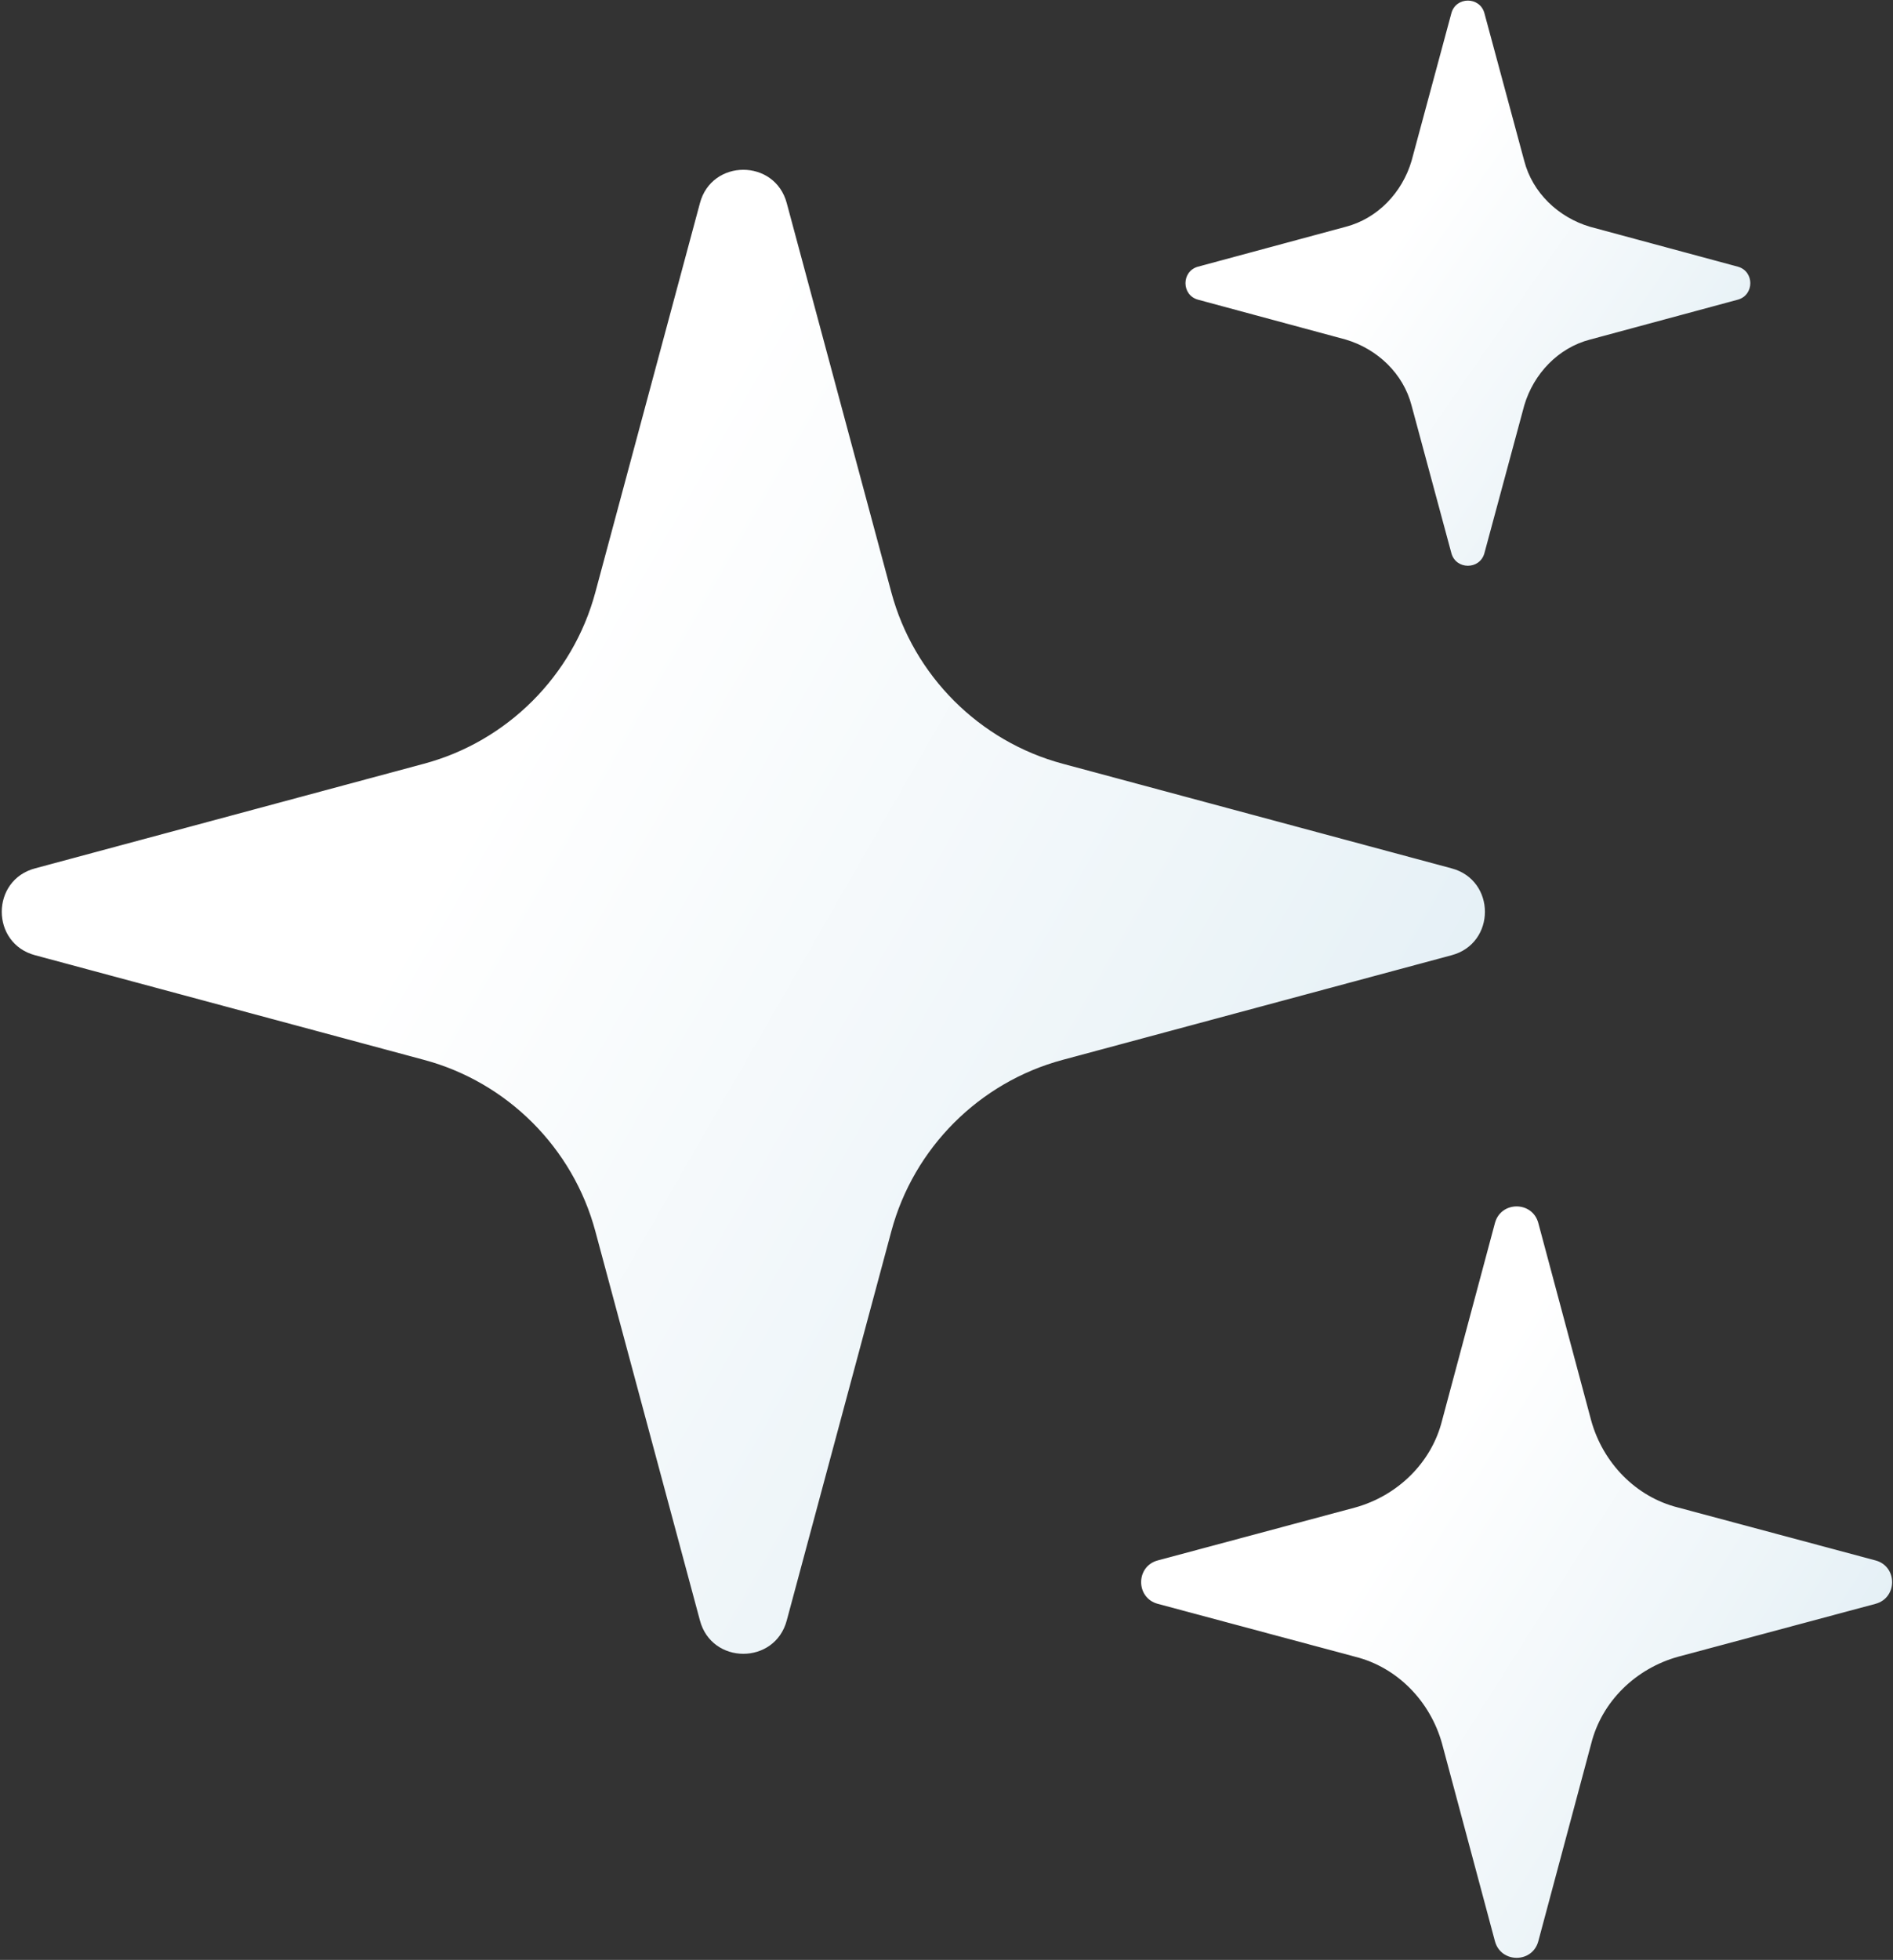 <?xml version="1.0" encoding="UTF-8"?>
<svg id="_圖層_1" data-name="圖層 1" xmlns="http://www.w3.org/2000/svg" xmlns:xlink="http://www.w3.org/1999/xlink" viewBox="0 0 16.12 16.68">
  <rect x="0" y="0" width="16.12" height="16.68" fill="#333333" stroke="none"/>
  <defs>
    <style>
      .cls-1 {
        fill: url(#_未命名漸層_143-2);
      }

      .cls-1, .cls-2, .cls-3 {
        stroke-width: 0px;
      }

      .cls-2 {
        fill: url(#_未命名漸層_143-3);
      }

      .cls-3 {
        fill: url(#_未命名漸層_143);
      }
    </style>
    <linearGradient id="_未命名漸層_143" data-name="未命名漸層 143" x1="1.36" y1="4.91" x2="12.32" y2="11.2" gradientUnits="userSpaceOnUse">
      <stop offset=".26" stop-color="#fff"/>
      <stop offset=".75" stop-color="#ecf4f8"/>
      <stop offset="1" stop-color="#e1eef5"/>
    </linearGradient>
    <linearGradient id="_未命名漸層_143-2" data-name="未命名漸層 143" x1="10.87" y1="1.28" x2="14.83" y2="4.03" xlink:href="#_未命名漸層_143"/>
    <linearGradient id="_未命名漸層_143-3" data-name="未命名漸層 143" x1="10.6" y1="12.01" x2="15.72" y2="15.24" xlink:href="#_未命名漸層_143"/>
  </defs>
  <g transform="translate(8,8)">
    <!-- 讓圖案以中心為基準放大縮 -->
    <g transform="translate(-8,-8)">
      <path class="cls-3" d="M9.05,6.5l3.31.89c.38.1.38.64,0,.74l-3.31.89c-.71.19-1.27.75-1.46,1.46l-.89,3.31c-.1.38-.64.38-.74,0l-.89-3.31c-.19-.71-.75-1.27-1.46-1.46l-3.31-.89c-.38-.1-.38-.64,0-.74l3.31-.89c.71-.19,1.27-.75,1.46-1.46l.89-3.31c.1-.38.64-.38.74,0l.89,3.31c.19.71.75,1.27,1.46,1.46Z"/>
      <path class="cls-1" d="M13.54,1.93l1.26.34c.14.04.14.24,0,.28l-1.26.34c-.27.07-.48.29-.56.56l-.34,1.26c-.04.14-.24.14-.28,0l-.34-1.26c-.07-.27-.29-.48-.56-.56l-1.26-.34c-.14-.04-.14-.24,0-.28l1.26-.34c.27-.07.48-.29.56-.56l.34-1.26c.04-.14.24-.14.28,0l.34,1.26c.07.27.29.48.56.56Z"/>
      <path class="cls-2" d="M14.29,12.83l1.68.45c.19.05.19.32,0,.37l-1.68.45c-.36.1-.65.38-.74.74l-.45,1.68c-.05.19-.32.19-.37,0l-.45-1.68c-.1-.36-.38-.65-.74-.74l-1.68-.45c-.19-.05-.19-.32,0-.37l1.68-.45c.36-.1.65-.38.74-.74l.45-1.68c.05-.19.32-.19.37,0l.45,1.68c.1.36.38.65.74.74Z"/>
    </g>

    <!-- 閃爍動畫 -->
    <animate attributeName="opacity"
      values="1;0.5;1;1"
      keyTimes="0;0.3;0.6;1"
      dur="2s"
      repeatCount="indefinite" />

    <!-- 微放大縮動畫 -->
    <!-- <animateTransform attributeName="transform"
      type="scale"
      values="1;1.05;1"
      dur="1.5s"
      additive="sum"
      repeatCount="indefinite" /> -->
  </g>
</svg>